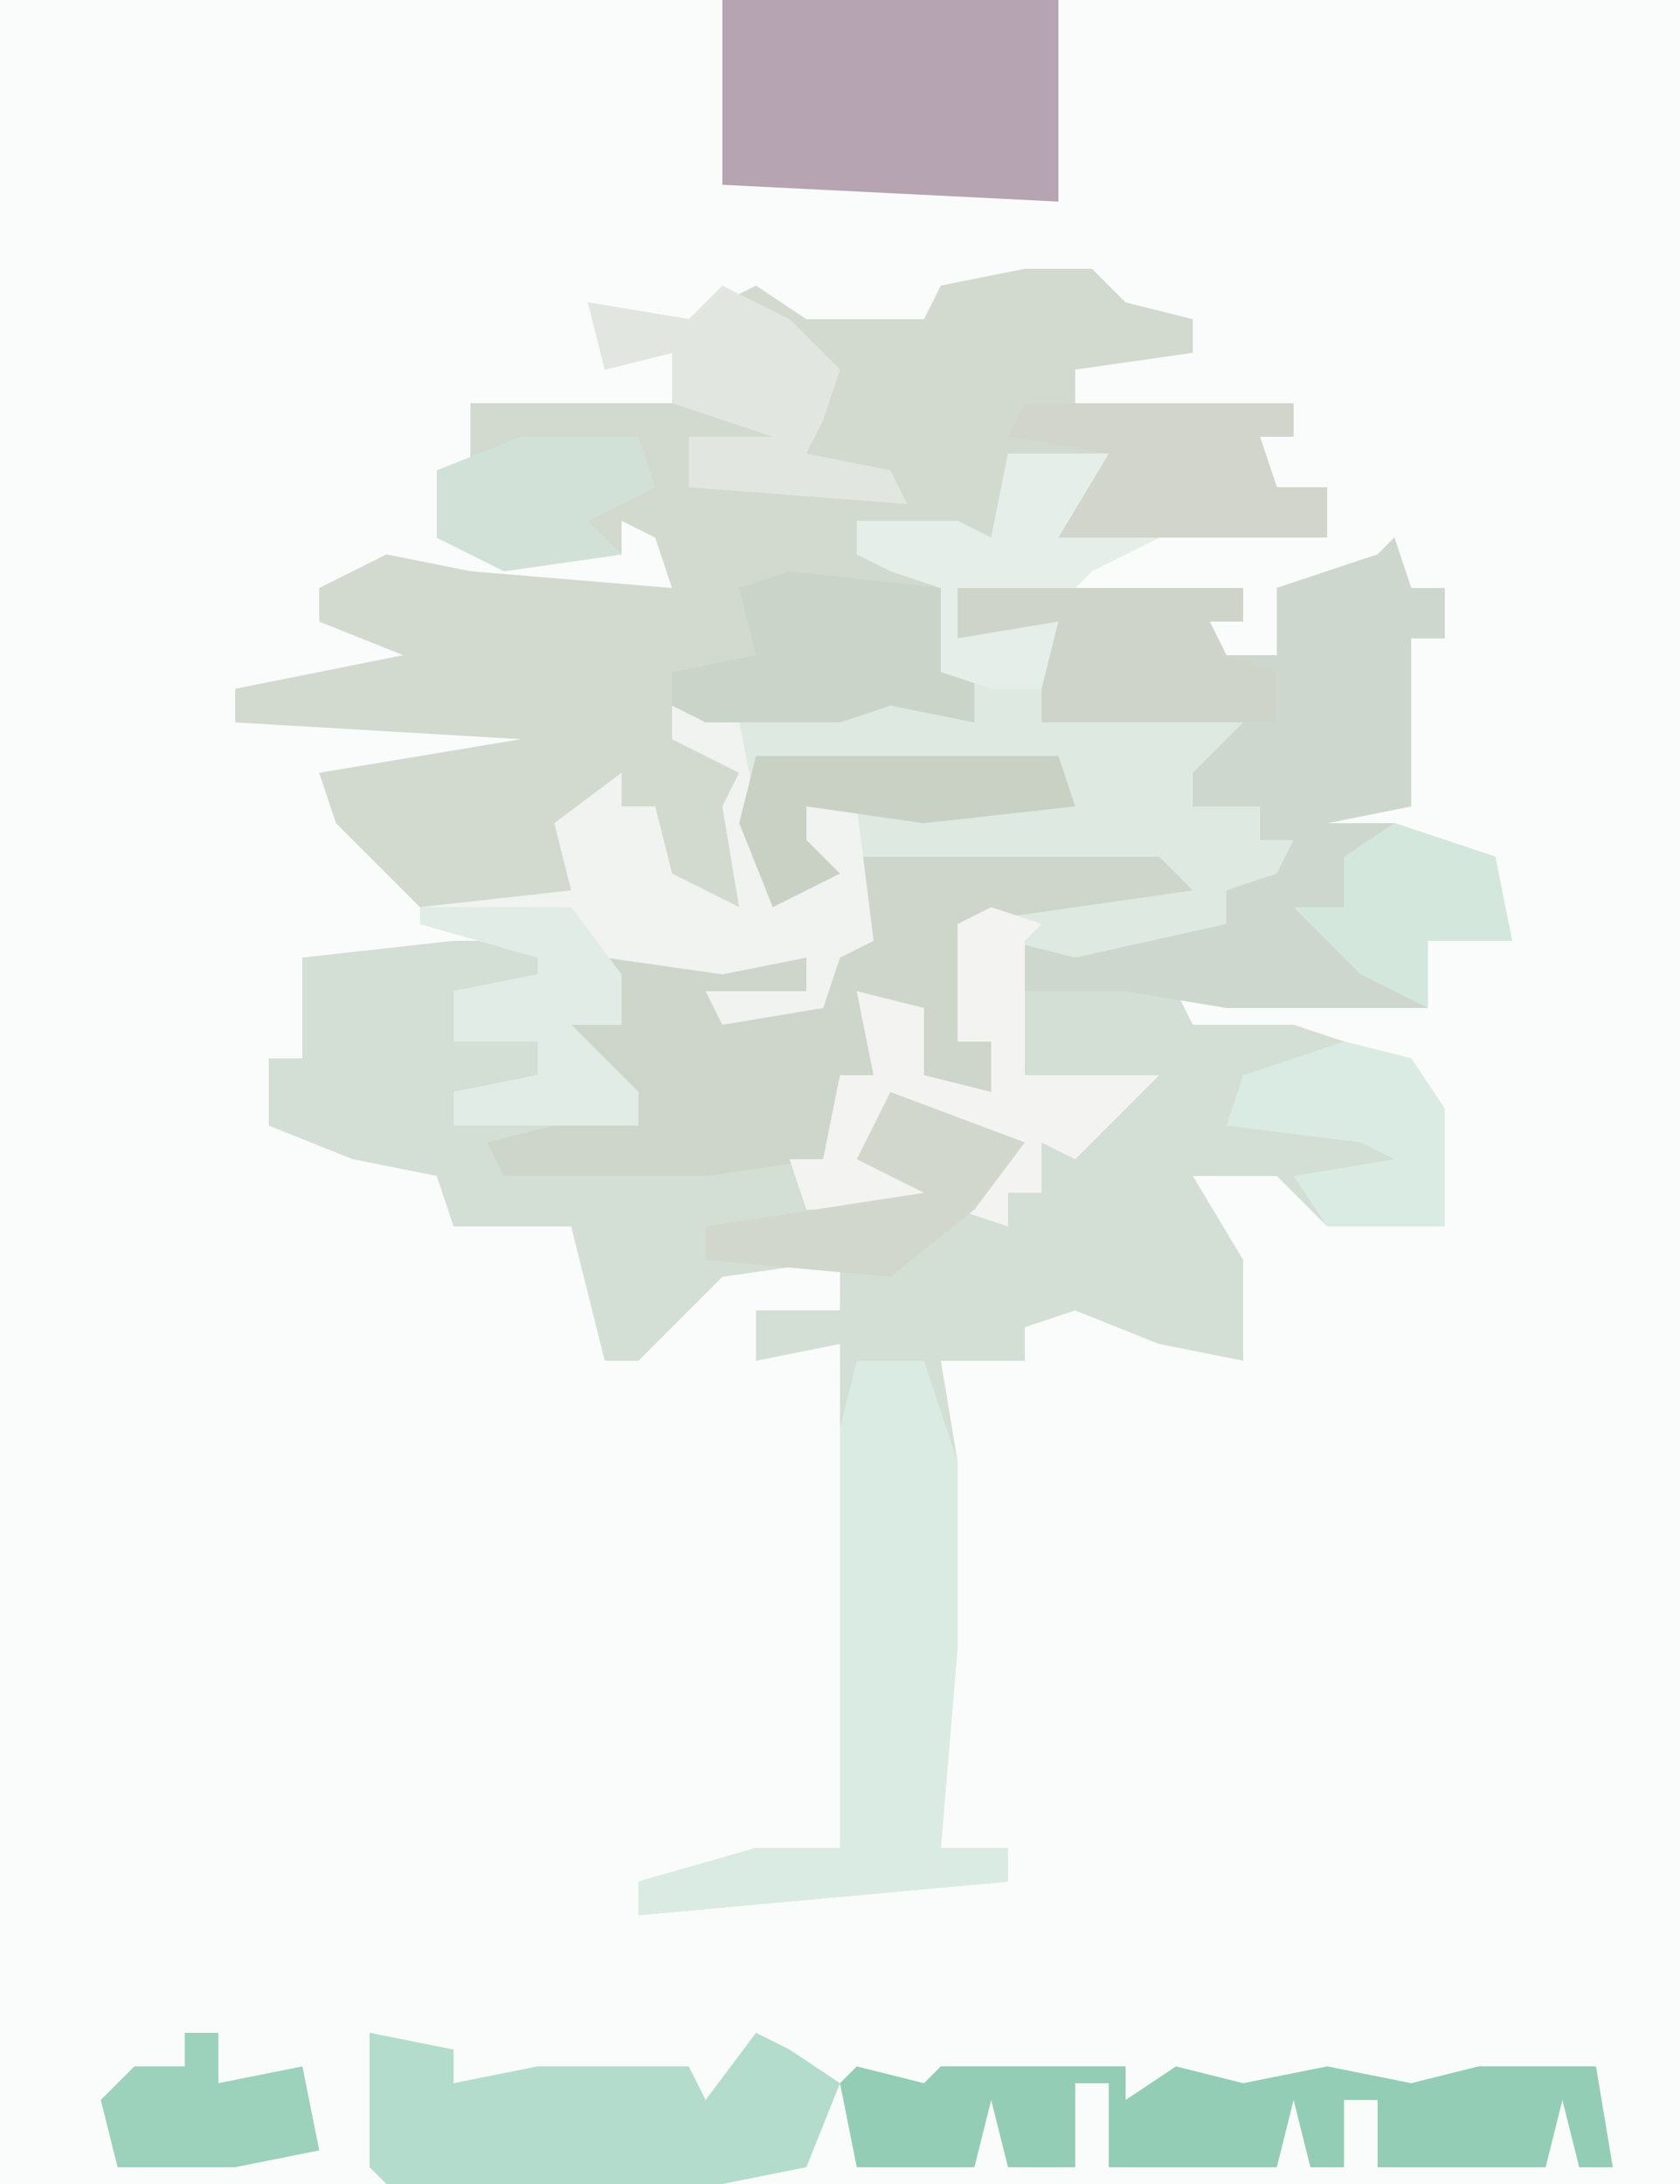 <?xml version="1.0" encoding="UTF-8"?>
<svg version="1.1" xmlns="http://www.w3.org/2000/svg" width="100" height="130">
<path d="M0,0 L100,0 L100,130 L0,130 Z " fill="#F9FCFA" transform="translate(0,0)"/>
<path d="M0,0 L1,3 L3,3 L3,6 L1,6 L1,16 L-4,17 L0,17 L6,19 L7,24 L2,24 L2,28 L-10,28 L-13,27 L-12,29 L-6,29 L-3,30 L1,31 L3,34 L3,41 L-4,41 L-7,38 L-12,38 L-9,43 L-9,49 L-14,48 L-19,46 L-22,47 L-22,49 L-27,49 L-26,55 L-26,66 L-27,78 L-23,78 L-23,80 L-45,82 L-45,80 L-38,78 L-33,78 L-33,48 L-38,49 L-38,46 L-33,46 L-33,43 L-40,44 L-45,49 L-47,49 L-49,41 L-56,41 L-57,38 L-62,37 L-67,35 L-67,31 L-65,31 L-65,25 L-56,24 L-51,24 L-51,27 L-56,27 L-56,30 L-51,30 L-51,32 L-56,33 L-56,35 L-46,34 L-48,32 L-49,29 L-46,29 L-48,25 L-47,24 L-35,25 L-35,27 L-40,28 L-34,28 L-33,24 L-31,24 L-32,19 L-14,19 L-12,21 L-19,22 L-26,23 L-26,30 L-24,30 L-24,33 L-29,32 L-29,28 L-32,27 L-31,32 L-33,32 L-34,37 L-36,37 L-35,39 L-28,39 L-32,37 L-30,33 L-22,36 L-25,40 L-23,41 L-23,39 L-21,39 L-21,36 L-17,34 L-16,33 L-22,33 L-23,32 L-23,24 L-19,25 L-10,23 L-10,21 L-7,20 L-6,18 L-8,18 L-8,16 L-12,16 L-12,14 L-9,11 L-21,11 L-21,8 L-20,5 L-26,6 L-26,3 L-9,3 L-9,5 L-11,5 L-10,7 L-7,7 L-7,3 L-1,1 Z M-8,22 Z " fill="#D3DED4" transform="translate(83,32)"/>
<path d="M0,0 L4,0 L6,2 L10,3 L10,5 L3,6 L3,8 L16,8 L16,10 L14,10 L15,13 L18,13 L18,16 L2,16 L4,12 L-1,12 L-2,16 L-10,15 L-10,17 L-7,18 L-5,19 L-5,24 L-3,24 L-3,27 L-8,26 L-11,27 L-19,27 L-21,26 L-17,30 L-17,38 L-22,37 L-22,32 L-26,33 L-27,38 L-36,38 L-41,33 L-42,30 L-30,28 L-47,27 L-47,25 L-37,23 L-42,21 L-42,19 L-38,17 L-33,18 L-21,19 L-22,16 L-24,15 L-24,17 L-31,18 L-35,16 L-35,12 L-33,12 L-33,8 L-21,8 L-21,5 L-25,6 L-26,2 L-20,3 L-16,1 L-13,3 L-6,3 L-5,1 Z " fill="#D2DAD0" transform="translate(61,16)"/>
<path d="M0,0 L6,0 L3,5 L9,5 L5,7 L4,8 L-3,8 L-3,11 L3,10 L2,15 L6,16 L7,13 L7,16 L14,16 L13,19 L11,19 L11,21 L15,21 L15,23 L17,23 L16,26 L13,26 L13,28 L15,29 L2,31 L0,29 L1,37 L9,37 L4,42 L2,41 L2,44 L0,44 L0,46 L-3,45 L0,41 L-7,39 L-8,42 L-4,43 L-5,45 L-12,45 L-13,42 L-11,42 L-10,37 L-8,37 L-9,32 L-5,33 L-5,37 L-1,38 L-1,35 L-3,35 L-3,28 L1,26 L9,26 L9,25 L-7,25 L-9,24 L-8,29 L-10,30 L-11,33 L-17,34 L-18,32 L-12,32 L-12,30 L-17,31 L-24,30 L-23,34 L-26,34 L-24,36 L-22,38 L-22,40 L-33,40 L-33,38 L-28,37 L-28,35 L-33,35 L-33,32 L-28,31 L-28,30 L-35,28 L-35,27 L-26,26 L-27,22 L-23,19 L-23,21 L-21,21 L-20,25 L-16,27 L-17,21 L-16,19 L-20,17 L-20,15 L-10,15 L-6,14 L-2,16 L-2,13 L-4,13 L-4,8 L-7,7 L-9,6 L-9,4 L-3,4 L-1,5 Z M15,27 Z " fill="#DEE9E2" transform="translate(60,27)"/>
<path d="M0,0 L1,3 L3,3 L3,6 L1,6 L1,16 L-4,17 L0,17 L6,19 L7,24 L2,24 L2,28 L-10,28 L-16,27 L-23,27 L-23,24 L-19,25 L-10,23 L-10,21 L-7,20 L-6,18 L-8,18 L-8,16 L-12,16 L-12,14 L-9,11 L-21,11 L-21,8 L-20,5 L-26,6 L-26,3 L-9,3 L-9,5 L-11,5 L-10,7 L-7,7 L-7,3 L-1,1 Z M-8,22 Z " fill="#CED7CD" transform="translate(83,32)"/>
<path d="M0,0 L18,0 L20,2 L13,3 L6,4 L6,11 L8,11 L8,14 L3,13 L3,9 L0,8 L1,13 L-1,13 L-2,18 L-9,19 L-21,19 L-22,17 L-14,15 L-16,13 L-17,10 L-14,10 L-16,6 L-15,5 L-3,6 L-3,8 L-8,9 L-2,9 L-1,5 L1,5 Z " fill="#CED6CB" transform="translate(51,51)"/>
<path d="M0,0 L4,1 L6,11 L9,10 L7,8 L8,6 L11,6 L12,14 L10,15 L9,18 L3,19 L2,17 L8,17 L8,15 L3,16 L-4,15 L-3,19 L-6,19 L-4,21 L-2,23 L-2,25 L-13,25 L-13,23 L-8,22 L-8,20 L-13,20 L-13,17 L-8,16 L-8,15 L-15,13 L-15,12 L-6,11 L-7,7 L-3,4 L-3,6 L-1,6 L0,10 L4,12 L3,6 L4,4 L0,2 Z " fill="#F1F3F0" transform="translate(40,42)"/>
<path d="M0,0 L20,0 L20,12 L0,11 Z " fill="#B6A4B2" transform="translate(43,0)"/>
<path d="M0,0 L4,0 L6,6 L6,17 L5,29 L9,29 L9,31 L-13,33 L-13,31 L-6,29 L-1,29 L-1,4 Z " fill="#DAEBE3" transform="translate(51,81)"/>
<path d="M0,0 L4,1 L5,0 L16,0 L16,2 L19,0 L23,1 L28,0 L33,1 L37,0 L44,0 L45,6 L43,6 L42,2 L41,6 L31,6 L31,2 L29,2 L29,6 L27,6 L26,2 L25,6 L15,6 L15,1 L13,1 L13,6 L9,6 L8,2 L7,6 L0,6 L-1,1 Z " fill="#93CDB5" transform="translate(51,123)"/>
<path d="M0,0 L5,1 L5,3 L10,2 L12,2 L19,2 L20,4 L23,0 L25,1 L28,3 L26,8 L21,9 L1,9 L0,8 Z " fill="#B4DCCC" transform="translate(22,121)"/>
<path d="M0,0 L3,1 L2,2 L2,10 L10,10 L5,15 L3,14 L3,17 L1,17 L1,19 L-2,18 L1,14 L-6,12 L-7,15 L-3,16 L-4,18 L-11,18 L-12,15 L-10,15 L-9,10 L-7,10 L-8,5 L-4,6 L-4,10 L0,11 L0,8 L-2,8 L-2,1 Z " fill="#F3F4F1" transform="translate(59,54)"/>
<path d="M0,0 L16,0 L16,2 L14,2 L15,5 L18,5 L18,8 L2,8 L4,4 L5,3 L-1,2 Z " fill="#D1D5CC" transform="translate(61,24)"/>
<path d="M0,0 L17,0 L17,2 L15,2 L16,4 L19,5 L19,8 L5,8 L5,5 L6,2 L0,3 Z " fill="#CED4CA" transform="translate(57,35)"/>
<path d="M0,0 L9,1 L9,6 L11,6 L11,9 L6,8 L3,9 L-5,9 L-7,8 L-7,6 L-2,5 L-3,1 Z " fill="#CAD4C8" transform="translate(47,34)"/>
<path d="M0,0 L4,2 L7,5 L6,8 L5,10 L10,11 L11,13 L-2,12 L-2,9 L3,9 L-3,7 L-3,4 L-7,5 L-8,1 L-2,2 Z " fill="#E1E7E0" transform="translate(43,17)"/>
<path d="M0,0 L6,0 L3,5 L9,5 L5,7 L4,8 L-3,8 L-3,11 L3,10 L2,14 L-1,14 L-4,13 L-4,8 L-7,7 L-9,6 L-9,4 L-3,4 L-1,5 Z " fill="#E6EEE9" transform="translate(60,27)"/>
<path d="M0,0 L9,0 L12,4 L12,7 L9,7 L11,9 L13,11 L13,13 L2,13 L2,11 L7,10 L7,8 L2,8 L2,5 L7,4 L7,3 L0,1 Z " fill="#E0ECE5" transform="translate(25,54)"/>
<path d="M0,0 L4,1 L6,4 L6,11 L-1,11 L-3,8 L3,7 L1,6 L-7,5 L-6,2 Z " fill="#DAEBE3" transform="translate(80,62)"/>
<path d="M0,0 L18,0 L19,3 L10,4 L3,3 L3,5 L5,7 L1,9 L-1,4 Z " fill="#C9D1C5" transform="translate(45,45)"/>
<path d="M0,0 L2,0 L2,3 L7,2 L8,7 L3,8 L-4,8 L-5,4 L-3,2 L0,2 Z " fill="#9CD1BB" transform="translate(11,121)"/>
<path d="M0,0 L6,2 L7,7 L2,7 L2,11 L-2,9 L-6,5 L-3,5 L-3,2 Z " fill="#D3E7DD" transform="translate(83,49)"/>
<path d="M0,0 L8,3 L5,7 L0,11 L-11,10 L-11,8 L2,6 L-2,4 Z " fill="#D2D7CD" transform="translate(53,65)"/>
<path d="M0,0 L7,0 L8,3 L4,5 L6,7 L-1,8 L-5,6 L-5,2 Z " fill="#D2E1D7" transform="translate(31,26)"/>
</svg>
